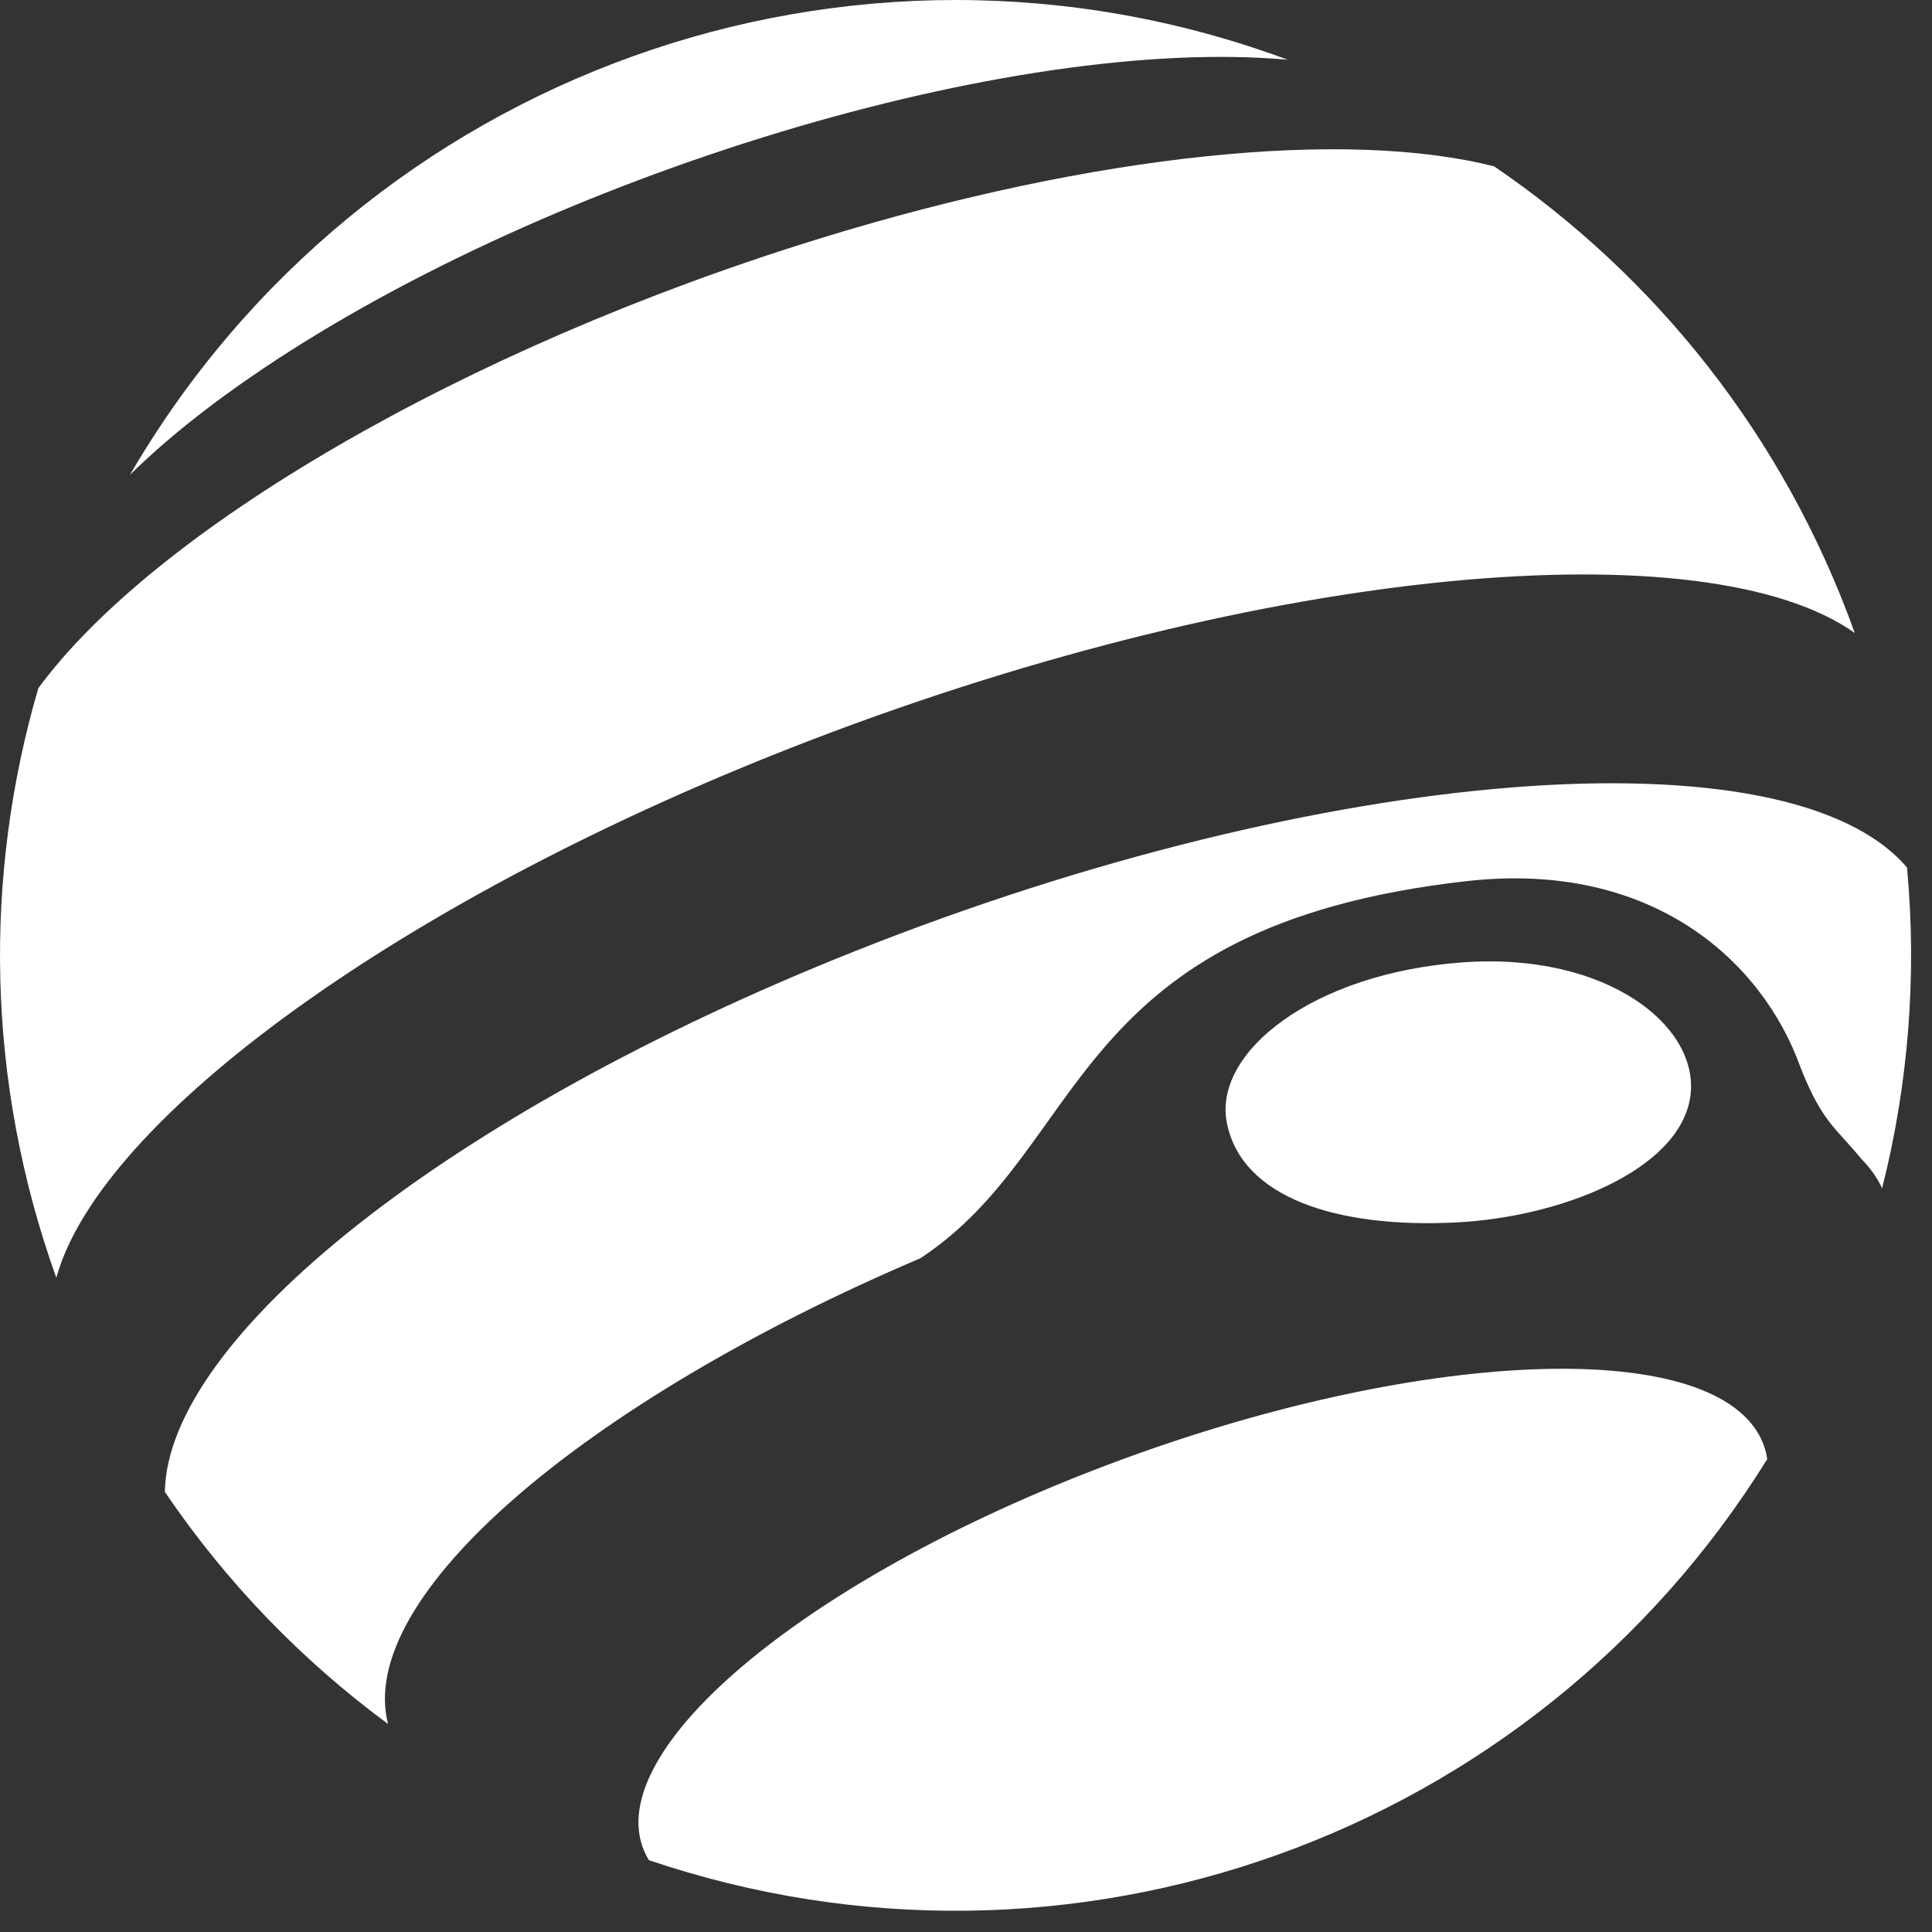 <?xml version="1.0" encoding="UTF-8" standalone="no"?>
<!DOCTYPE svg PUBLIC "-//W3C//DTD SVG 1.1//EN" "http://www.w3.org/Graphics/SVG/1.1/DTD/svg11.dtd">
<svg width="100%" height="100%" viewBox="0 0 73 73" version="1.1" xmlns="http://www.w3.org/2000/svg" xmlns:xlink="http://www.w3.org/1999/xlink" xml:space="preserve" xmlns:serif="http://www.serif.com/" style="fill-rule:evenodd;clip-rule:evenodd;stroke-linejoin:round;stroke-miterlimit:2;">
<rect x="0" y="0" width="73" height="73" fill="#333333" stroke="none"/>
<g transform="matrix(1,0,0,1,-10.895,-11.9)" fill="white">
<path d="M74.751,53.411C74.283,56.136 69.854,57.89 65.919,58.089C61.406,58.317 57.806,57.152 57.251,54.323C56.729,51.66 60.495,48.684 66.129,48.265C71.661,47.854 75.211,50.737 74.751,53.411Z"/>
<path d="M15.802,29.845L15.803,29.846C24.629,14.678 43.085,8.057 59.54,14.153L59.535,14.156C49.135,13.231 31.803,18.461 20.823,25.837C18.838,27.17 17.145,28.522 15.802,29.845Z"/>
<path d="M77.54,66.513C77.601,66.681 77.644,66.855 77.67,67.035L77.668,67.035C68.819,81.292 51.311,87.571 35.417,82.186L35.417,82.193C33.162,78.504 40.71,71.893 52.277,67.427C63.844,62.961 75.049,62.332 77.304,66.021C77.4,66.178 77.479,66.342 77.54,66.513Z"/>
<path d="M41.882,20.908C52.336,17.689 61.768,16.767 67.353,18.187C73.432,22.33 78.304,28.363 80.977,35.818C75.386,31.84 58.793,33.256 41.611,39.836C26.092,45.778 14.66,54.208 13.023,60.182C10.349,52.724 10.279,44.965 12.344,37.901C16.714,31.957 28.33,25.082 41.882,20.908Z"/>
<path d="M43.203,47.838C60.908,40.797 78.499,39.432 82.951,44.681C83.334,48.801 82.995,52.895 82.01,56.8C81.821,56.392 81.555,56.02 81.218,55.682C80.304,54.553 79.739,54.312 78.924,52.223C77.489,48.223 73.331,44.402 66.311,45.193C51.148,46.901 52.084,55.219 45.67,59.443C32.924,64.875 24.316,72.26 25.558,77.041C22.313,74.649 19.447,71.7 17.124,68.27C17.219,62.468 27.741,53.988 43.203,47.838Z"/>
</g>
</svg>
